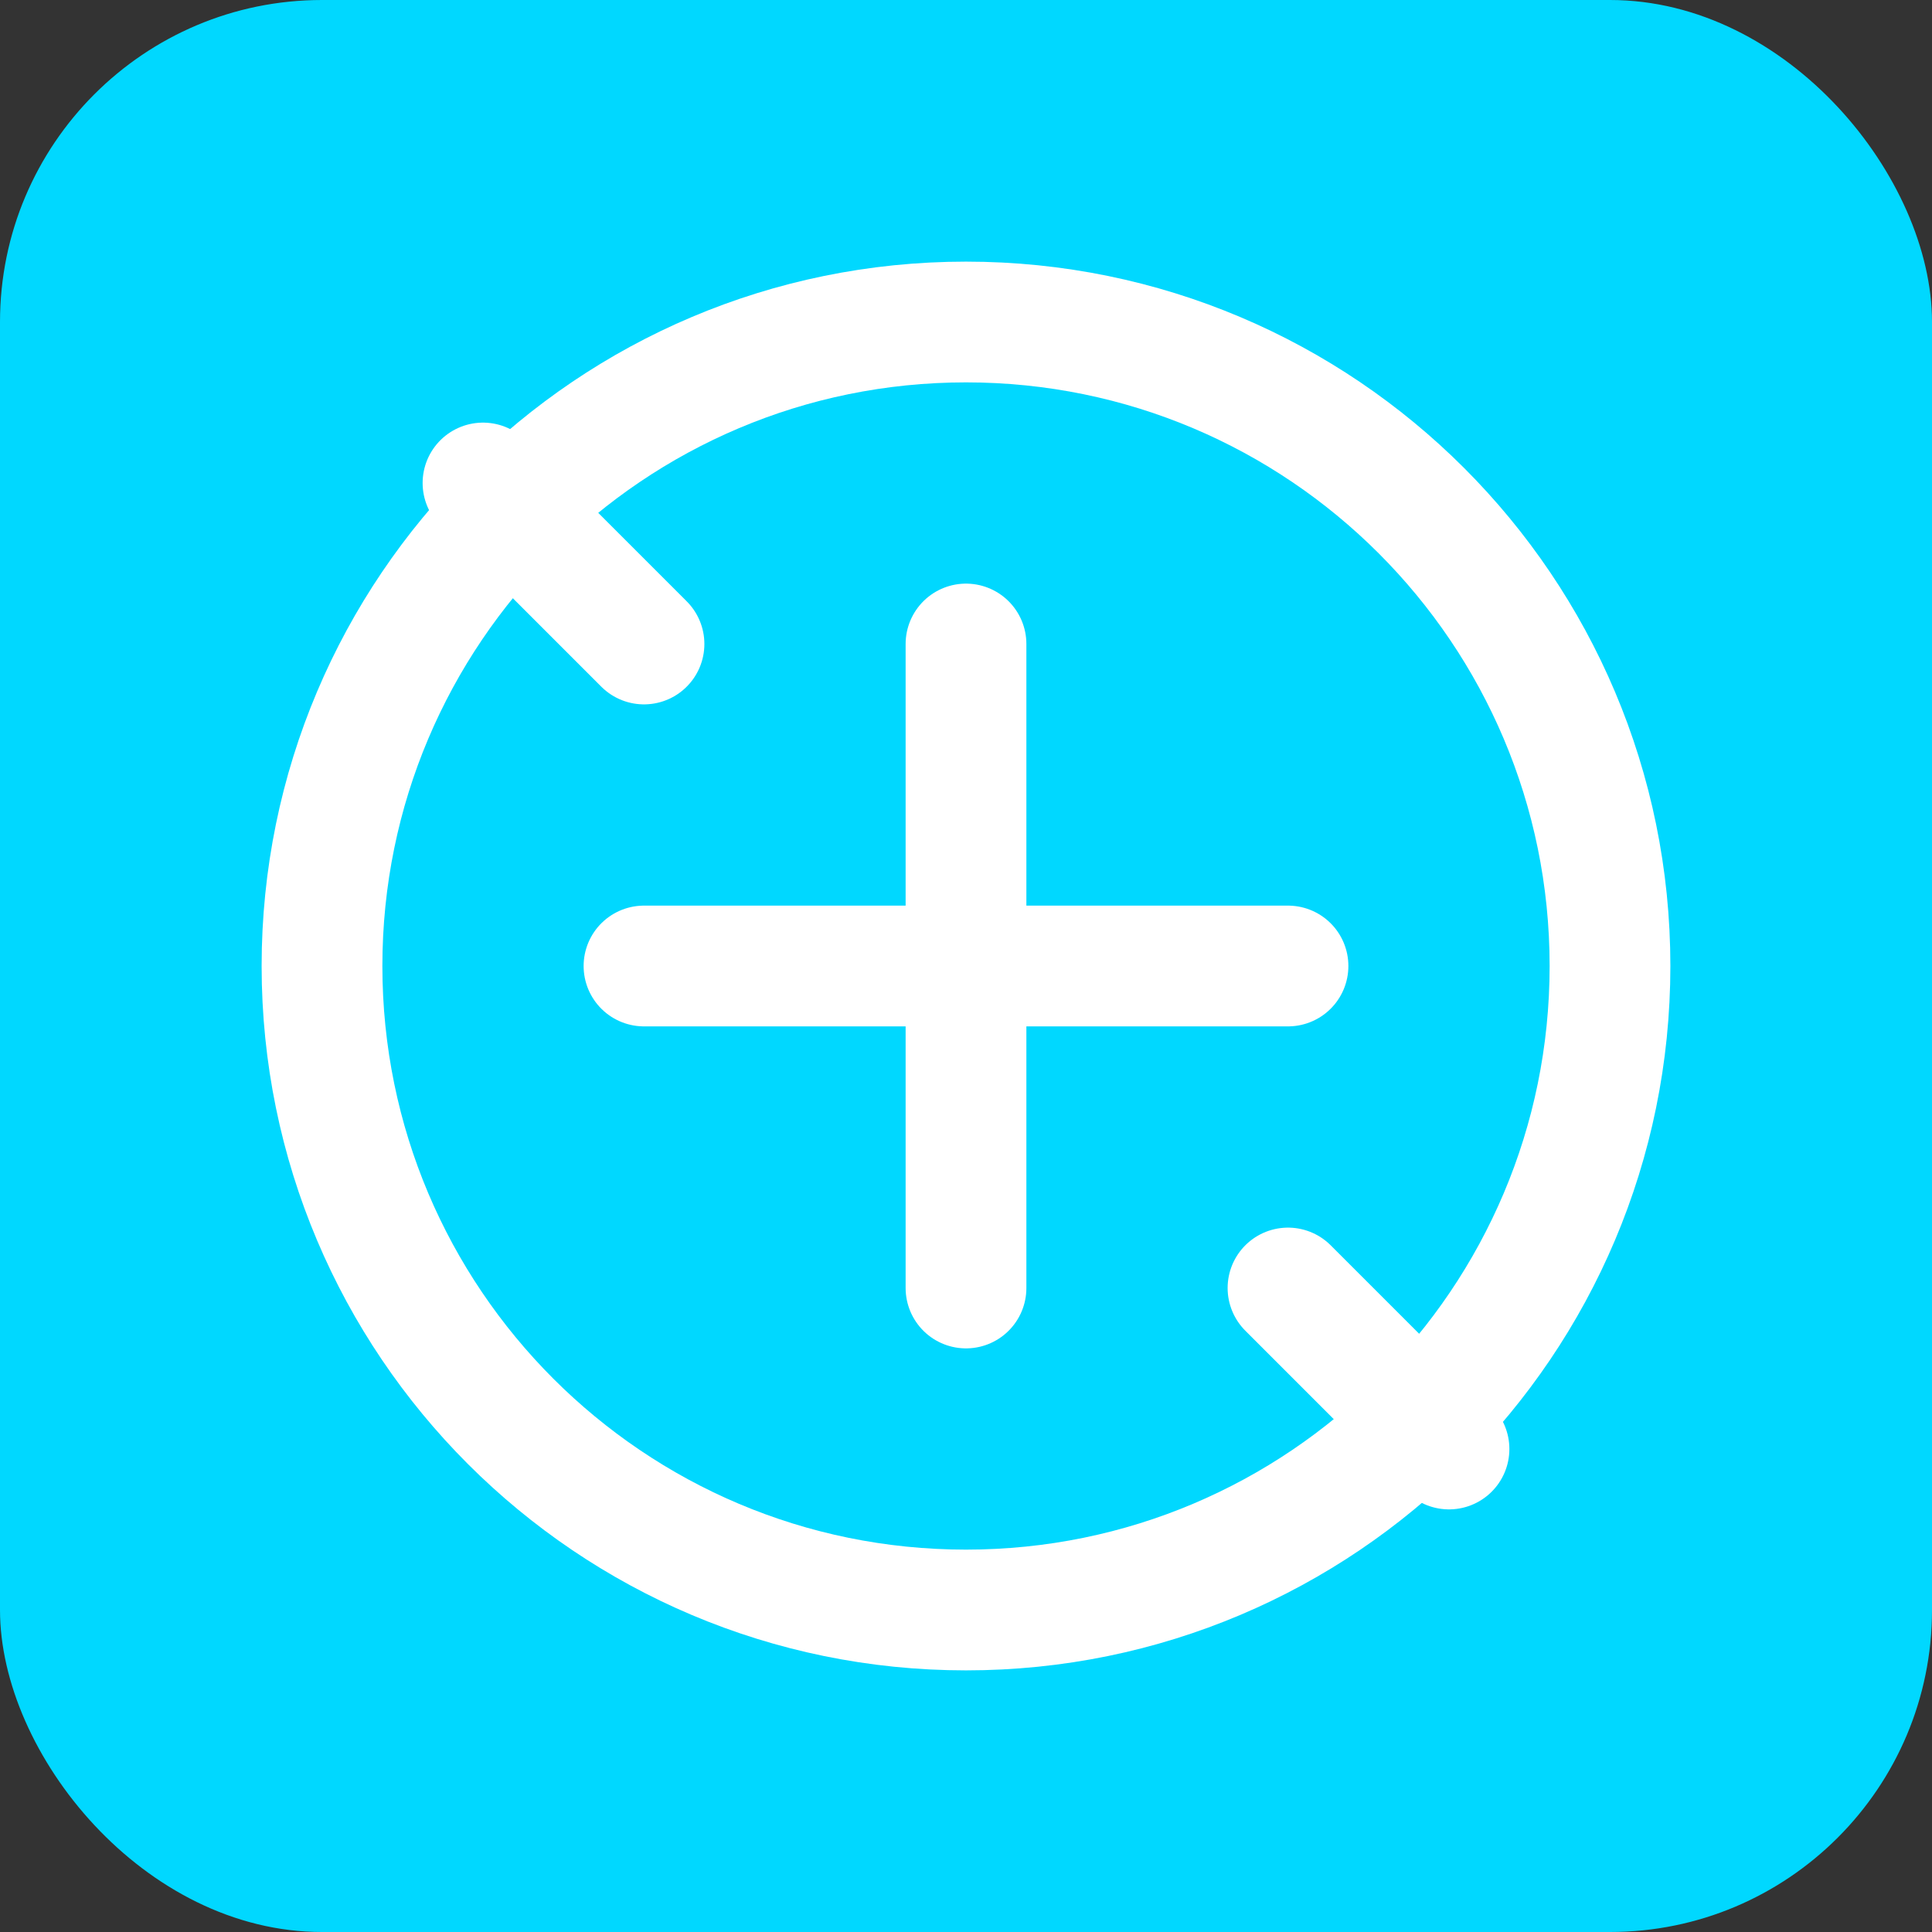 <svg xmlns="http://www.w3.org/2000/svg" width="128" height="128" viewBox="0 0 24 24" fill="none" aria-hidden="true">
  <rect x="0" y="0" width="24" height="24" fill="#333333" stroke="none"/>
  <rect rx="4" width="24" height="24" fill="#00d8ff"/>
  <path d="M12 20C16.418 20 20 16.418 20 12C20 7.582 16.418 4 12 4C7.582 4 4 7.582 4 12C4 16.418 7.582 20 12 20Z" stroke="#fff" stroke-width="1.5" stroke-linecap="round" stroke-linejoin="round"/>
  <path d="M12 8V16M8 12H16" stroke="#fff" stroke-width="1.5" stroke-linecap="round" stroke-linejoin="round"/>
  <path d="M16 16L18 18M6 6L8 8" stroke="#fff" stroke-width="1.5" stroke-linecap="round" stroke-linejoin="round"/>
</svg>